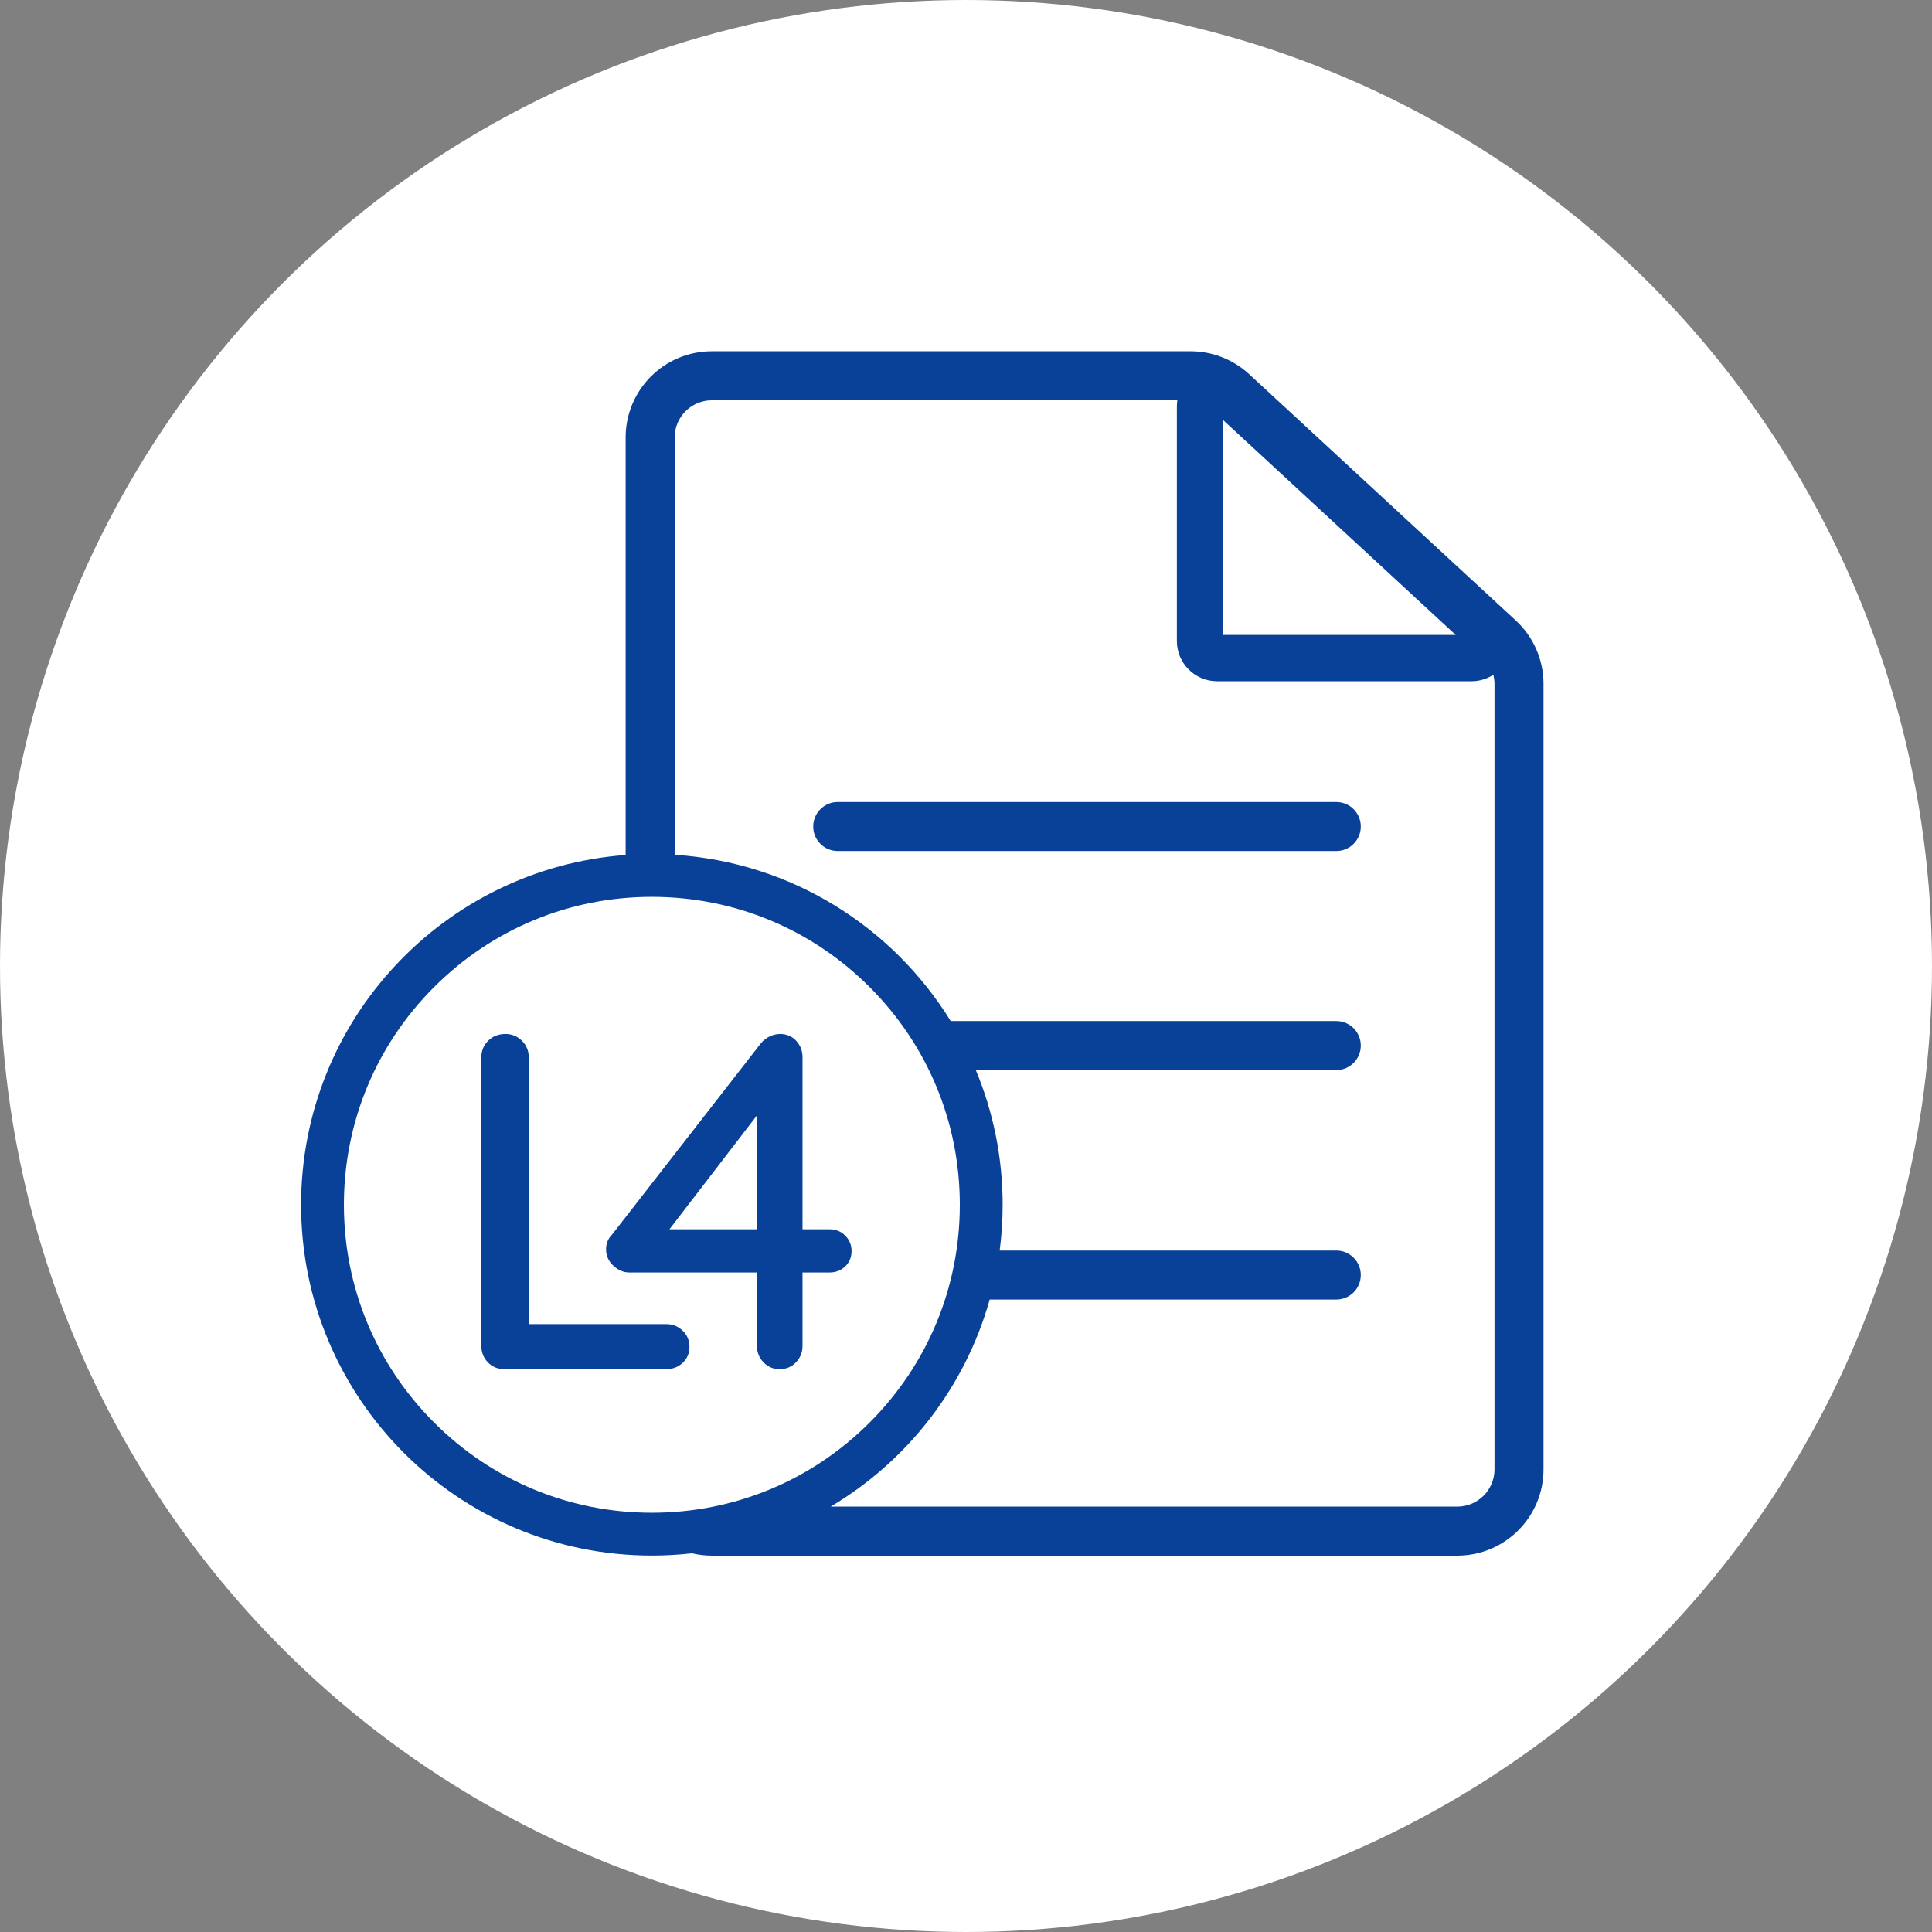 <?xml version="1.0" encoding="UTF-8"?> <svg xmlns="http://www.w3.org/2000/svg" width="100" height="100" viewBox="0 0 100 100" fill="none"><rect x="0" y="0" width="100" height="100" fill="#808080" stroke="none"/><circle cx="50" cy="50" r="50" fill="white"></circle><g clip-path="url(#clip0_160_84)"><path d="M69.167 41.512H43.361C42.66 41.512 42.092 42.08 42.092 42.781C42.092 43.481 42.66 44.049 43.361 44.049H69.167C69.867 44.049 70.435 43.481 70.435 42.781C70.435 42.08 69.867 41.512 69.167 41.512Z" fill="#094198"></path><path d="M78.457 32.117L64.654 19.366C63.83 18.605 62.748 18.182 61.626 18.182H36.846C34.381 18.182 32.383 20.18 32.383 22.645V44.254C22.989 44.949 15.584 52.789 15.584 62.36C15.584 72.388 23.713 80.516 33.74 80.516C34.442 80.516 35.133 80.475 35.814 80.398C36.145 80.477 36.49 80.519 36.846 80.519H75.429C77.894 80.519 79.892 78.521 79.892 76.056V35.395C79.892 34.15 79.372 32.962 78.457 32.117ZM75.348 32.865H63.311V21.746L75.348 32.865ZM17.801 62.36C17.801 58.103 19.459 54.1 22.47 51.089C25.48 48.079 29.483 46.421 33.74 46.421C37.998 46.421 42.001 48.079 45.011 51.089C48.022 54.1 49.68 58.103 49.68 62.36C49.68 66.618 48.022 70.62 45.011 73.631C42.001 76.641 37.998 78.299 33.74 78.299C29.483 78.299 25.48 76.641 22.47 73.631C19.459 70.62 17.801 66.618 17.801 62.36ZM77.355 76.056C77.355 77.118 76.491 77.982 75.429 77.982H42.996C46.962 75.627 49.955 71.805 51.226 67.264H69.167C69.867 67.264 70.435 66.696 70.435 65.995C70.435 65.294 69.867 64.727 69.167 64.727H51.743C51.844 63.952 51.897 63.162 51.897 62.36C51.897 59.889 51.402 57.534 50.508 55.387H69.167C69.867 55.387 70.435 54.819 70.435 54.118C70.435 53.417 69.867 52.849 69.167 52.849H49.208C46.206 47.977 40.966 44.631 34.92 44.243V22.645C34.92 21.583 35.784 20.719 36.846 20.719H60.939C60.925 20.82 60.915 20.922 60.915 21.029V33.178C60.915 34.329 61.847 35.261 62.997 35.261H76.15C76.59 35.261 76.976 35.135 77.294 34.925C77.332 35.078 77.355 35.236 77.355 35.395V76.056Z" fill="#094198"></path><path d="M35.328 70.548C35.566 70.329 35.687 70.049 35.687 69.715C35.687 69.382 35.568 69.099 35.332 68.873C35.098 68.649 34.813 68.536 34.484 68.536H27.368V54.721C27.368 54.39 27.25 54.104 27.016 53.87C26.782 53.637 26.496 53.518 26.165 53.518C25.802 53.518 25.5 53.637 25.266 53.87C25.032 54.104 24.914 54.39 24.914 54.721V69.666C24.914 69.996 25.027 70.281 25.251 70.514C25.477 70.749 25.768 70.869 26.117 70.869H34.484C34.812 70.869 35.096 70.761 35.328 70.548Z" fill="#094198"></path><path d="M32.572 65.863H39.18V69.666C39.18 69.995 39.294 70.281 39.517 70.514C39.743 70.749 40.026 70.869 40.359 70.869C40.691 70.869 40.975 70.75 41.201 70.514C41.425 70.28 41.538 69.995 41.538 69.666V65.863H42.947C43.259 65.863 43.528 65.758 43.745 65.551C43.965 65.341 44.077 65.073 44.077 64.757C44.077 64.443 43.967 64.173 43.749 63.955L43.749 63.955C43.531 63.737 43.261 63.627 42.947 63.627H41.538V54.721C41.538 54.394 41.43 54.11 41.216 53.877C40.998 53.639 40.717 53.518 40.383 53.518C40.209 53.518 40.034 53.557 39.862 53.633C39.689 53.71 39.534 53.826 39.394 53.987L31.687 63.892C31.476 64.108 31.369 64.366 31.369 64.66C31.369 64.995 31.498 65.283 31.751 65.517C32 65.747 32.276 65.863 32.572 65.863ZM34.651 63.627L39.18 57.733V63.627H34.651Z" fill="#094198"></path></g><defs><clipPath id="clip0_160_84"><rect width="64.308" height="62.338" fill="white" transform="translate(15.584 18.182)"></rect></clipPath></defs></svg> 